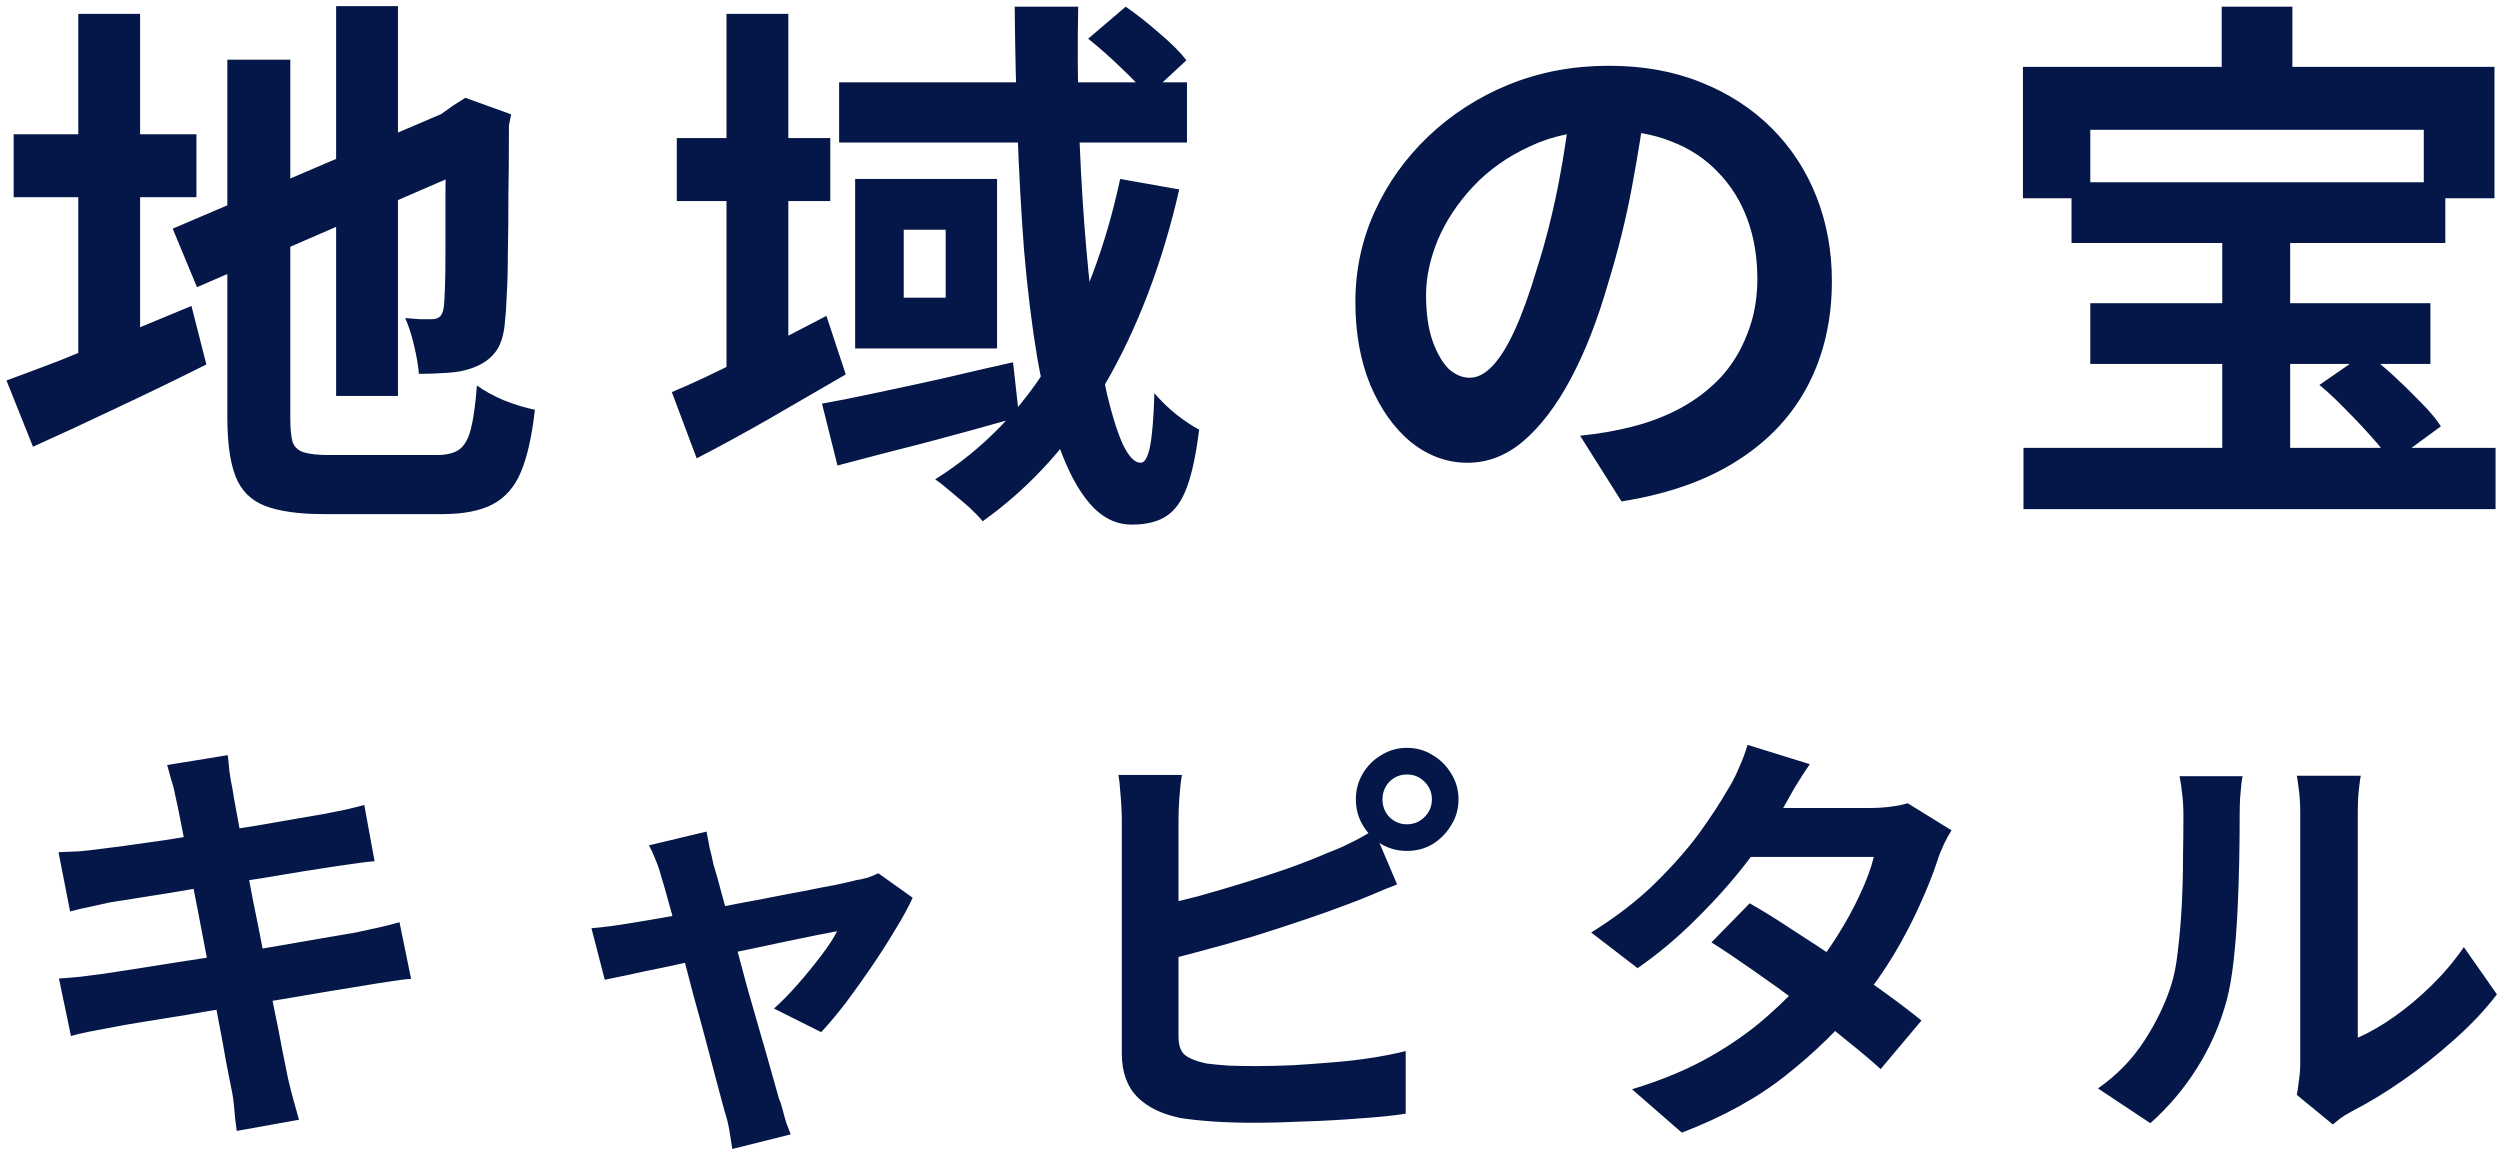 <svg width="163" height="75" viewBox="0 0 163 75" fill="none" xmlns="http://www.w3.org/2000/svg">
<path d="M21.915 0.4H25.947V25.816H21.915V0.4ZM11.259 14.908L29.907 6.952L31.455 10.66L12.843 18.724L11.259 14.908ZM14.823 3.892H18.927V27.22C18.927 27.916 18.975 28.444 19.071 28.804C19.191 29.14 19.431 29.368 19.791 29.488C20.175 29.608 20.727 29.668 21.447 29.668C21.663 29.668 21.999 29.668 22.455 29.668C22.935 29.668 23.463 29.668 24.039 29.668C24.639 29.668 25.227 29.668 25.803 29.668C26.403 29.668 26.931 29.668 27.387 29.668C27.867 29.668 28.227 29.668 28.467 29.668C29.115 29.668 29.607 29.548 29.943 29.308C30.279 29.068 30.531 28.624 30.699 27.976C30.867 27.328 30.999 26.38 31.095 25.132C31.551 25.468 32.139 25.792 32.859 26.104C33.603 26.392 34.275 26.596 34.875 26.716C34.683 28.42 34.383 29.764 33.975 30.748C33.567 31.732 32.955 32.44 32.139 32.872C31.323 33.304 30.219 33.52 28.827 33.52C28.587 33.52 28.203 33.52 27.675 33.52C27.147 33.52 26.559 33.52 25.911 33.52C25.263 33.52 24.615 33.52 23.967 33.52C23.319 33.52 22.731 33.52 22.203 33.52C21.699 33.52 21.339 33.52 21.123 33.52C19.491 33.52 18.207 33.34 17.271 32.98C16.359 32.62 15.723 31.984 15.363 31.072C15.003 30.16 14.823 28.876 14.823 27.22V3.892ZM29.079 7.42H28.791L29.547 6.88L30.339 6.376L33.327 7.456L33.183 8.176C33.183 9.88 33.171 11.44 33.147 12.856C33.147 14.248 33.135 15.484 33.111 16.564C33.111 17.62 33.087 18.508 33.039 19.228C33.015 19.948 32.979 20.488 32.931 20.848C32.883 21.688 32.703 22.348 32.391 22.828C32.079 23.284 31.647 23.632 31.095 23.872C30.567 24.112 29.943 24.256 29.223 24.304C28.527 24.352 27.891 24.376 27.315 24.376C27.267 23.824 27.159 23.2 26.991 22.504C26.823 21.784 26.631 21.196 26.415 20.74C26.727 20.764 27.051 20.788 27.387 20.812C27.723 20.812 27.975 20.812 28.143 20.812C28.359 20.812 28.527 20.764 28.647 20.668C28.791 20.572 28.887 20.356 28.935 20.02C28.959 19.852 28.983 19.468 29.007 18.868C29.031 18.268 29.043 17.464 29.043 16.456C29.043 15.424 29.043 14.164 29.043 12.676C29.067 11.164 29.079 9.412 29.079 7.42ZM0.891 8.752H12.807V12.856H0.891V8.752ZM5.103 0.904H9.135V24.772H5.103V0.904ZM0.423 24.808C1.407 24.448 2.559 24.016 3.879 23.512C5.199 22.984 6.591 22.408 8.055 21.784C9.543 21.16 11.019 20.548 12.483 19.948L13.455 23.764C11.535 24.724 9.579 25.672 7.587 26.608C5.619 27.544 3.807 28.384 2.151 29.128L0.423 24.808ZM44.127 9.004H54.135V13.108H44.127V9.004ZM47.367 0.904H51.399V25.06H47.367V0.904ZM43.803 25.564C45.075 25.036 46.611 24.316 48.411 23.404C50.235 22.492 52.059 21.556 53.883 20.596L55.143 24.412C53.535 25.348 51.879 26.308 50.175 27.292C48.495 28.252 46.911 29.116 45.423 29.884L43.803 25.564ZM54.711 5.368H77.391V9.292H54.711V5.368ZM53.595 26.32C54.651 26.128 55.851 25.888 57.195 25.6C58.563 25.312 60.003 25 61.515 24.664C63.027 24.304 64.539 23.956 66.051 23.62L66.447 27.184C64.431 27.76 62.379 28.324 60.291 28.876C58.203 29.404 56.307 29.896 54.603 30.352L53.595 26.32ZM66.159 0.436H70.299C70.251 2.836 70.263 5.236 70.335 7.636C70.407 10.036 70.527 12.352 70.695 14.584C70.863 16.792 71.067 18.844 71.307 20.74C71.571 22.612 71.859 24.256 72.171 25.672C72.507 27.088 72.855 28.192 73.215 28.984C73.599 29.776 73.983 30.172 74.367 30.172C74.631 30.172 74.835 29.824 74.979 29.128C75.123 28.408 75.219 27.244 75.267 25.636C75.675 26.116 76.143 26.572 76.671 27.004C77.223 27.436 77.727 27.772 78.183 28.012C77.991 29.596 77.727 30.844 77.391 31.756C77.055 32.668 76.599 33.304 76.023 33.664C75.471 34.024 74.727 34.204 73.791 34.204C72.759 34.204 71.847 33.748 71.055 32.836C70.287 31.948 69.615 30.688 69.039 29.056C68.487 27.424 68.019 25.528 67.635 23.368C67.275 21.208 66.987 18.868 66.771 16.348C66.579 13.828 66.435 11.224 66.339 8.536C66.243 5.824 66.183 3.124 66.159 0.436ZM70.947 2.524L73.395 0.436C74.091 0.916 74.823 1.492 75.591 2.164C76.359 2.812 76.947 3.4 77.355 3.928L74.835 6.268C74.427 5.74 73.851 5.128 73.107 4.432C72.363 3.712 71.643 3.076 70.947 2.524ZM73.035 11.668L76.887 12.352C75.783 17.176 74.163 21.424 72.027 25.096C69.915 28.744 67.263 31.708 64.071 33.988C63.879 33.748 63.591 33.448 63.207 33.088C62.823 32.752 62.427 32.416 62.019 32.08C61.635 31.744 61.287 31.468 60.975 31.252C64.143 29.26 66.711 26.596 68.679 23.26C70.647 19.9 72.099 16.036 73.035 11.668ZM58.923 14.98V19.408H61.659V14.98H58.923ZM55.755 11.668H65.007V22.72H55.755V11.668ZM107.343 6.34C107.103 8.164 106.791 10.108 106.407 12.172C106.023 14.236 105.507 16.324 104.859 18.436C104.163 20.86 103.347 22.948 102.411 24.7C101.475 26.452 100.443 27.808 99.315 28.768C98.211 29.704 96.999 30.172 95.679 30.172C94.359 30.172 93.135 29.728 92.007 28.84C90.903 27.928 90.015 26.68 89.343 25.096C88.695 23.512 88.371 21.712 88.371 19.696C88.371 17.608 88.791 15.64 89.631 13.792C90.471 11.944 91.635 10.312 93.123 8.896C94.635 7.456 96.387 6.328 98.379 5.512C100.395 4.696 102.567 4.288 104.895 4.288C107.127 4.288 109.131 4.648 110.907 5.368C112.707 6.088 114.243 7.084 115.515 8.356C116.787 9.628 117.759 11.116 118.431 12.82C119.103 14.524 119.439 16.36 119.439 18.328C119.439 20.848 118.923 23.104 117.891 25.096C116.859 27.088 115.323 28.732 113.283 30.028C111.267 31.324 108.747 32.212 105.723 32.692L103.023 28.408C103.719 28.336 104.331 28.252 104.859 28.156C105.387 28.06 105.891 27.952 106.371 27.832C107.523 27.544 108.591 27.136 109.575 26.608C110.583 26.056 111.459 25.384 112.203 24.592C112.947 23.776 113.523 22.828 113.931 21.748C114.363 20.668 114.579 19.48 114.579 18.184C114.579 16.768 114.363 15.472 113.931 14.296C113.499 13.12 112.863 12.1 112.023 11.236C111.183 10.348 110.163 9.676 108.963 9.22C107.763 8.74 106.383 8.5 104.823 8.5C102.903 8.5 101.211 8.848 99.747 9.544C98.283 10.216 97.047 11.092 96.039 12.172C95.031 13.252 94.263 14.416 93.735 15.664C93.231 16.912 92.979 18.1 92.979 19.228C92.979 20.428 93.123 21.436 93.411 22.252C93.699 23.044 94.047 23.644 94.455 24.052C94.887 24.436 95.343 24.628 95.823 24.628C96.327 24.628 96.819 24.376 97.299 23.872C97.803 23.344 98.295 22.552 98.775 21.496C99.255 20.44 99.735 19.108 100.215 17.5C100.767 15.772 101.235 13.924 101.619 11.956C102.003 9.988 102.279 8.068 102.447 6.196L107.343 6.34ZM144.891 13.648H149.319V31.072H144.891V13.648ZM135.063 11.884H159.435V15.844H135.063V11.884ZM136.287 19.768H158.463V23.728H136.287V19.768ZM131.931 29.2H162.711V33.196H131.931V29.2ZM151.227 25.096L154.251 23.008C154.851 23.44 155.463 23.944 156.087 24.52C156.711 25.096 157.299 25.672 157.851 26.248C158.403 26.8 158.835 27.316 159.147 27.796L155.907 30.172C155.619 29.668 155.211 29.128 154.683 28.552C154.155 27.952 153.591 27.352 152.991 26.752C152.391 26.128 151.803 25.576 151.227 25.096ZM144.855 0.436H149.463V6.988H144.855V0.436ZM131.895 4.36H162.639V12.928H158.031V8.464H136.287V12.928H131.895V4.36ZM11.459 52.008C11.384 51.597 11.291 51.224 11.179 50.888C11.085 50.552 10.992 50.216 10.899 49.88L14.847 49.236C14.884 49.516 14.921 49.871 14.959 50.3C15.015 50.711 15.08 51.084 15.155 51.42C15.192 51.681 15.276 52.167 15.407 52.876C15.537 53.585 15.696 54.444 15.883 55.452C16.069 56.46 16.275 57.552 16.499 58.728C16.741 59.885 16.975 61.061 17.199 62.256C17.423 63.432 17.637 64.552 17.843 65.616C18.067 66.68 18.253 67.623 18.403 68.444C18.571 69.265 18.692 69.872 18.767 70.264C18.86 70.675 18.972 71.123 19.103 71.608C19.233 72.093 19.364 72.56 19.495 73.008L15.435 73.736C15.36 73.213 15.304 72.709 15.267 72.224C15.229 71.757 15.164 71.319 15.071 70.908C14.996 70.535 14.884 69.965 14.735 69.2C14.604 68.416 14.436 67.501 14.231 66.456C14.044 65.411 13.839 64.3 13.615 63.124C13.391 61.948 13.167 60.772 12.943 59.596C12.719 58.42 12.504 57.319 12.299 56.292C12.112 55.265 11.944 54.379 11.795 53.632C11.645 52.867 11.533 52.325 11.459 52.008ZM3.815 55.564C4.263 55.545 4.701 55.527 5.131 55.508C5.56 55.471 5.989 55.424 6.419 55.368C6.829 55.312 7.408 55.237 8.155 55.144C8.901 55.032 9.76 54.911 10.731 54.78C11.701 54.631 12.7 54.472 13.727 54.304C14.772 54.136 15.78 53.977 16.751 53.828C17.721 53.66 18.58 53.511 19.327 53.38C20.092 53.249 20.689 53.147 21.119 53.072C21.567 52.979 22.033 52.885 22.519 52.792C23.004 52.68 23.415 52.577 23.751 52.484L24.423 56.152C24.124 56.171 23.723 56.217 23.219 56.292C22.715 56.367 22.257 56.432 21.847 56.488C21.343 56.563 20.68 56.665 19.859 56.796C19.056 56.927 18.16 57.076 17.171 57.244C16.181 57.393 15.173 57.552 14.147 57.72C13.12 57.869 12.14 58.028 11.207 58.196C10.273 58.345 9.452 58.476 8.743 58.588C8.033 58.7 7.501 58.784 7.147 58.84C6.699 58.933 6.279 59.027 5.887 59.12C5.495 59.195 5.056 59.297 4.571 59.428L3.815 55.564ZM3.843 63.796C4.216 63.777 4.683 63.74 5.243 63.684C5.821 63.609 6.325 63.544 6.755 63.488C7.259 63.413 7.931 63.311 8.771 63.18C9.611 63.049 10.553 62.9 11.599 62.732C12.663 62.564 13.755 62.396 14.875 62.228C15.995 62.041 17.087 61.855 18.151 61.668C19.215 61.481 20.185 61.313 21.063 61.164C21.94 61.015 22.649 60.893 23.191 60.8C23.732 60.688 24.245 60.576 24.731 60.464C25.235 60.352 25.673 60.24 26.047 60.128L26.803 63.824C26.429 63.843 25.972 63.899 25.431 63.992C24.908 64.067 24.376 64.151 23.835 64.244C23.237 64.337 22.491 64.459 21.595 64.608C20.699 64.757 19.709 64.925 18.627 65.112C17.563 65.28 16.471 65.457 15.351 65.644C14.231 65.812 13.157 65.989 12.131 66.176C11.104 66.344 10.18 66.493 9.359 66.624C8.537 66.755 7.893 66.867 7.427 66.96C6.829 67.072 6.288 67.175 5.803 67.268C5.336 67.361 4.944 67.455 4.627 67.548L3.843 63.796ZM46.067 54.22C46.123 54.537 46.188 54.883 46.263 55.256C46.356 55.611 46.44 55.975 46.515 56.348C46.683 56.889 46.879 57.589 47.103 58.448C47.345 59.307 47.607 60.249 47.887 61.276C48.167 62.303 48.447 63.348 48.727 64.412C49.025 65.457 49.315 66.465 49.595 67.436C49.875 68.388 50.117 69.237 50.323 69.984C50.528 70.712 50.687 71.272 50.799 71.664C50.873 71.813 50.948 72.037 51.023 72.336C51.097 72.635 51.181 72.933 51.275 73.232C51.387 73.531 51.48 73.773 51.555 73.96L47.747 74.912C47.691 74.52 47.625 74.109 47.551 73.68C47.476 73.251 47.373 72.84 47.243 72.448C47.131 72.037 46.972 71.449 46.767 70.684C46.561 69.9 46.328 69.013 46.067 68.024C45.805 67.035 45.525 66.008 45.227 64.944C44.947 63.88 44.676 62.844 44.415 61.836C44.153 60.809 43.901 59.885 43.659 59.064C43.435 58.224 43.248 57.571 43.099 57.104C43.005 56.731 42.884 56.376 42.735 56.04C42.604 55.704 42.464 55.396 42.315 55.116L46.067 54.22ZM59.507 58.532C59.227 59.148 58.844 59.848 58.359 60.632C57.892 61.416 57.379 62.219 56.819 63.04C56.259 63.861 55.699 64.645 55.139 65.392C54.579 66.12 54.047 66.755 53.543 67.296L50.463 65.756C50.948 65.327 51.461 64.804 52.003 64.188C52.544 63.572 53.048 62.956 53.515 62.34C54 61.705 54.355 61.164 54.579 60.716C54.373 60.753 53.981 60.828 53.403 60.94C52.843 61.052 52.161 61.192 51.359 61.36C50.556 61.528 49.679 61.715 48.727 61.92C47.793 62.107 46.851 62.303 45.899 62.508C44.947 62.713 44.041 62.909 43.183 63.096C42.324 63.264 41.568 63.423 40.915 63.572C40.261 63.703 39.767 63.805 39.431 63.88L38.563 60.52C39.011 60.483 39.44 60.436 39.851 60.38C40.261 60.324 40.691 60.259 41.139 60.184C41.363 60.147 41.755 60.081 42.315 59.988C42.893 59.895 43.575 59.773 44.359 59.624C45.161 59.475 46.02 59.316 46.935 59.148C47.849 58.961 48.773 58.784 49.707 58.616C50.64 58.429 51.517 58.261 52.339 58.112C53.16 57.944 53.879 57.804 54.495 57.692C55.111 57.561 55.559 57.459 55.839 57.384C56.081 57.347 56.333 57.291 56.595 57.216C56.856 57.123 57.08 57.029 57.267 56.936L59.507 58.532ZM90.139 52.12C90.139 52.568 90.288 52.951 90.587 53.268C90.904 53.585 91.287 53.744 91.735 53.744C92.183 53.744 92.565 53.585 92.883 53.268C93.2 52.951 93.359 52.568 93.359 52.12C93.359 51.672 93.2 51.289 92.883 50.972C92.565 50.655 92.183 50.496 91.735 50.496C91.287 50.496 90.904 50.655 90.587 50.972C90.288 51.289 90.139 51.672 90.139 52.12ZM88.403 52.12C88.403 51.504 88.552 50.944 88.851 50.44C89.149 49.936 89.551 49.535 90.055 49.236C90.559 48.919 91.119 48.76 91.735 48.76C92.351 48.76 92.911 48.919 93.415 49.236C93.919 49.535 94.32 49.936 94.619 50.44C94.936 50.944 95.095 51.504 95.095 52.12C95.095 52.736 94.936 53.296 94.619 53.8C94.32 54.304 93.919 54.715 93.415 55.032C92.911 55.331 92.351 55.48 91.735 55.48C91.119 55.48 90.559 55.331 90.055 55.032C89.551 54.715 89.149 54.304 88.851 53.8C88.552 53.296 88.403 52.736 88.403 52.12ZM77.063 50.524C76.988 50.953 76.932 51.448 76.895 52.008C76.857 52.568 76.839 53.044 76.839 53.436C76.839 53.716 76.839 54.211 76.839 54.92C76.839 55.611 76.839 56.432 76.839 57.384C76.839 58.336 76.839 59.335 76.839 60.38C76.839 61.407 76.839 62.405 76.839 63.376C76.839 64.328 76.839 65.177 76.839 65.924C76.839 66.671 76.839 67.221 76.839 67.576C76.839 68.173 76.988 68.584 77.287 68.808C77.585 69.032 78.043 69.209 78.659 69.34C79.088 69.396 79.583 69.443 80.143 69.48C80.703 69.499 81.291 69.508 81.907 69.508C82.635 69.508 83.437 69.489 84.315 69.452C85.211 69.396 86.107 69.331 87.003 69.256C87.917 69.181 88.776 69.079 89.579 68.948C90.381 68.817 91.072 68.677 91.651 68.528V72.616C90.773 72.747 89.756 72.849 88.599 72.924C87.441 73.017 86.256 73.083 85.043 73.12C83.848 73.176 82.728 73.204 81.683 73.204C80.768 73.204 79.9 73.176 79.079 73.12C78.276 73.064 77.576 72.989 76.979 72.896C75.765 72.653 74.823 72.196 74.151 71.524C73.479 70.833 73.143 69.891 73.143 68.696C73.143 68.155 73.143 67.455 73.143 66.596C73.143 65.719 73.143 64.757 73.143 63.712C73.143 62.648 73.143 61.584 73.143 60.52C73.143 59.437 73.143 58.42 73.143 57.468C73.143 56.497 73.143 55.657 73.143 54.948C73.143 54.239 73.143 53.735 73.143 53.436C73.143 53.231 73.133 52.951 73.115 52.596C73.096 52.241 73.068 51.877 73.031 51.504C73.012 51.131 72.975 50.804 72.919 50.524H77.063ZM75.215 59.12C76.111 58.933 77.063 58.709 78.071 58.448C79.079 58.168 80.096 57.869 81.123 57.552C82.149 57.235 83.12 56.917 84.035 56.6C84.968 56.264 85.799 55.937 86.527 55.62C87.031 55.433 87.525 55.219 88.011 54.976C88.515 54.733 89.037 54.444 89.579 54.108L91.091 57.664C90.549 57.869 89.98 58.103 89.383 58.364C88.804 58.607 88.281 58.812 87.815 58.98C86.993 59.297 86.051 59.633 84.987 59.988C83.941 60.343 82.849 60.697 81.711 61.052C80.572 61.388 79.443 61.705 78.323 62.004C77.221 62.303 76.195 62.564 75.243 62.788L75.215 59.12ZM114.079 58.896C114.937 59.381 115.871 59.96 116.879 60.632C117.905 61.285 118.941 61.967 119.987 62.676C121.032 63.385 122.012 64.076 122.927 64.748C123.86 65.42 124.644 66.017 125.279 66.54L122.619 69.704C122.003 69.144 121.237 68.5 120.323 67.772C119.427 67.025 118.456 66.269 117.411 65.504C116.365 64.72 115.329 63.973 114.303 63.264C113.295 62.555 112.389 61.948 111.587 61.444L114.079 58.896ZM127.239 54.136C127.071 54.397 126.903 54.705 126.735 55.06C126.567 55.415 126.427 55.769 126.315 56.124C126.035 56.983 125.652 57.944 125.167 59.008C124.7 60.053 124.14 61.127 123.487 62.228C122.833 63.311 122.087 64.375 121.247 65.42C119.921 67.063 118.325 68.621 116.459 70.096C114.611 71.571 112.343 72.821 109.655 73.848L106.407 71.02C108.367 70.423 110.065 69.713 111.503 68.892C112.94 68.071 114.181 67.193 115.227 66.26C116.291 65.327 117.215 64.393 117.999 63.46C118.633 62.732 119.231 61.92 119.791 61.024C120.369 60.109 120.864 59.204 121.275 58.308C121.704 57.393 122.003 56.581 122.171 55.872H112.707L113.995 52.68H121.947C122.395 52.68 122.833 52.652 123.263 52.596C123.711 52.54 124.084 52.465 124.383 52.372L127.239 54.136ZM117.999 49.824C117.663 50.309 117.327 50.832 116.991 51.392C116.673 51.952 116.431 52.381 116.263 52.68C115.628 53.8 114.825 54.995 113.855 56.264C112.884 57.515 111.792 58.737 110.579 59.932C109.384 61.127 108.115 62.191 106.771 63.124L103.747 60.8C105.389 59.773 106.78 58.7 107.919 57.58C109.076 56.441 110.037 55.349 110.803 54.304C111.568 53.24 112.184 52.297 112.651 51.476C112.875 51.14 113.108 50.692 113.351 50.132C113.612 49.553 113.808 49.031 113.939 48.564L117.999 49.824ZM149.751 71.384C149.807 71.104 149.853 70.787 149.891 70.432C149.947 70.059 149.975 69.685 149.975 69.312C149.975 69.107 149.975 68.696 149.975 68.08C149.975 67.464 149.975 66.717 149.975 65.84C149.975 64.963 149.975 64.02 149.975 63.012C149.975 61.985 149.975 60.949 149.975 59.904C149.975 58.859 149.975 57.879 149.975 56.964C149.975 56.031 149.975 55.219 149.975 54.528C149.975 53.819 149.975 53.305 149.975 52.988C149.975 52.353 149.937 51.803 149.863 51.336C149.807 50.869 149.769 50.617 149.751 50.58H153.923C153.904 50.617 153.867 50.879 153.811 51.364C153.755 51.831 153.727 52.381 153.727 53.016C153.727 53.333 153.727 53.809 153.727 54.444C153.727 55.06 153.727 55.779 153.727 56.6C153.727 57.403 153.727 58.261 153.727 59.176C153.727 60.091 153.727 60.996 153.727 61.892C153.727 62.769 153.727 63.609 153.727 64.412C153.727 65.196 153.727 65.868 153.727 66.428C153.727 66.988 153.727 67.399 153.727 67.66C154.492 67.324 155.285 66.867 156.107 66.288C156.928 65.709 157.731 65.037 158.515 64.272C159.317 63.488 160.027 62.648 160.643 61.752L162.799 64.832C162.033 65.84 161.1 66.829 159.999 67.8C158.916 68.771 157.796 69.657 156.639 70.46C155.481 71.263 154.371 71.935 153.307 72.476C153.008 72.644 152.765 72.793 152.579 72.924C152.392 73.073 152.233 73.204 152.103 73.316L149.751 71.384ZM136.787 70.964C138.019 70.105 139.027 69.069 139.811 67.856C140.595 66.643 141.173 65.448 141.547 64.272C141.752 63.656 141.901 62.9 141.995 62.004C142.107 61.089 142.191 60.119 142.247 59.092C142.303 58.047 142.331 57.02 142.331 56.012C142.349 54.985 142.359 54.043 142.359 53.184C142.359 52.624 142.331 52.148 142.275 51.756C142.237 51.345 142.181 50.963 142.107 50.608H146.223C146.204 50.645 146.176 50.804 146.139 51.084C146.12 51.345 146.092 51.663 146.055 52.036C146.036 52.391 146.027 52.764 146.027 53.156C146.027 53.977 146.017 54.939 145.999 56.04C145.98 57.123 145.943 58.233 145.887 59.372C145.831 60.511 145.747 61.593 145.635 62.62C145.523 63.628 145.373 64.487 145.187 65.196C144.757 66.783 144.113 68.257 143.255 69.62C142.415 70.964 141.397 72.168 140.203 73.232L136.787 70.964Z" fill="#041748"/>
</svg>
